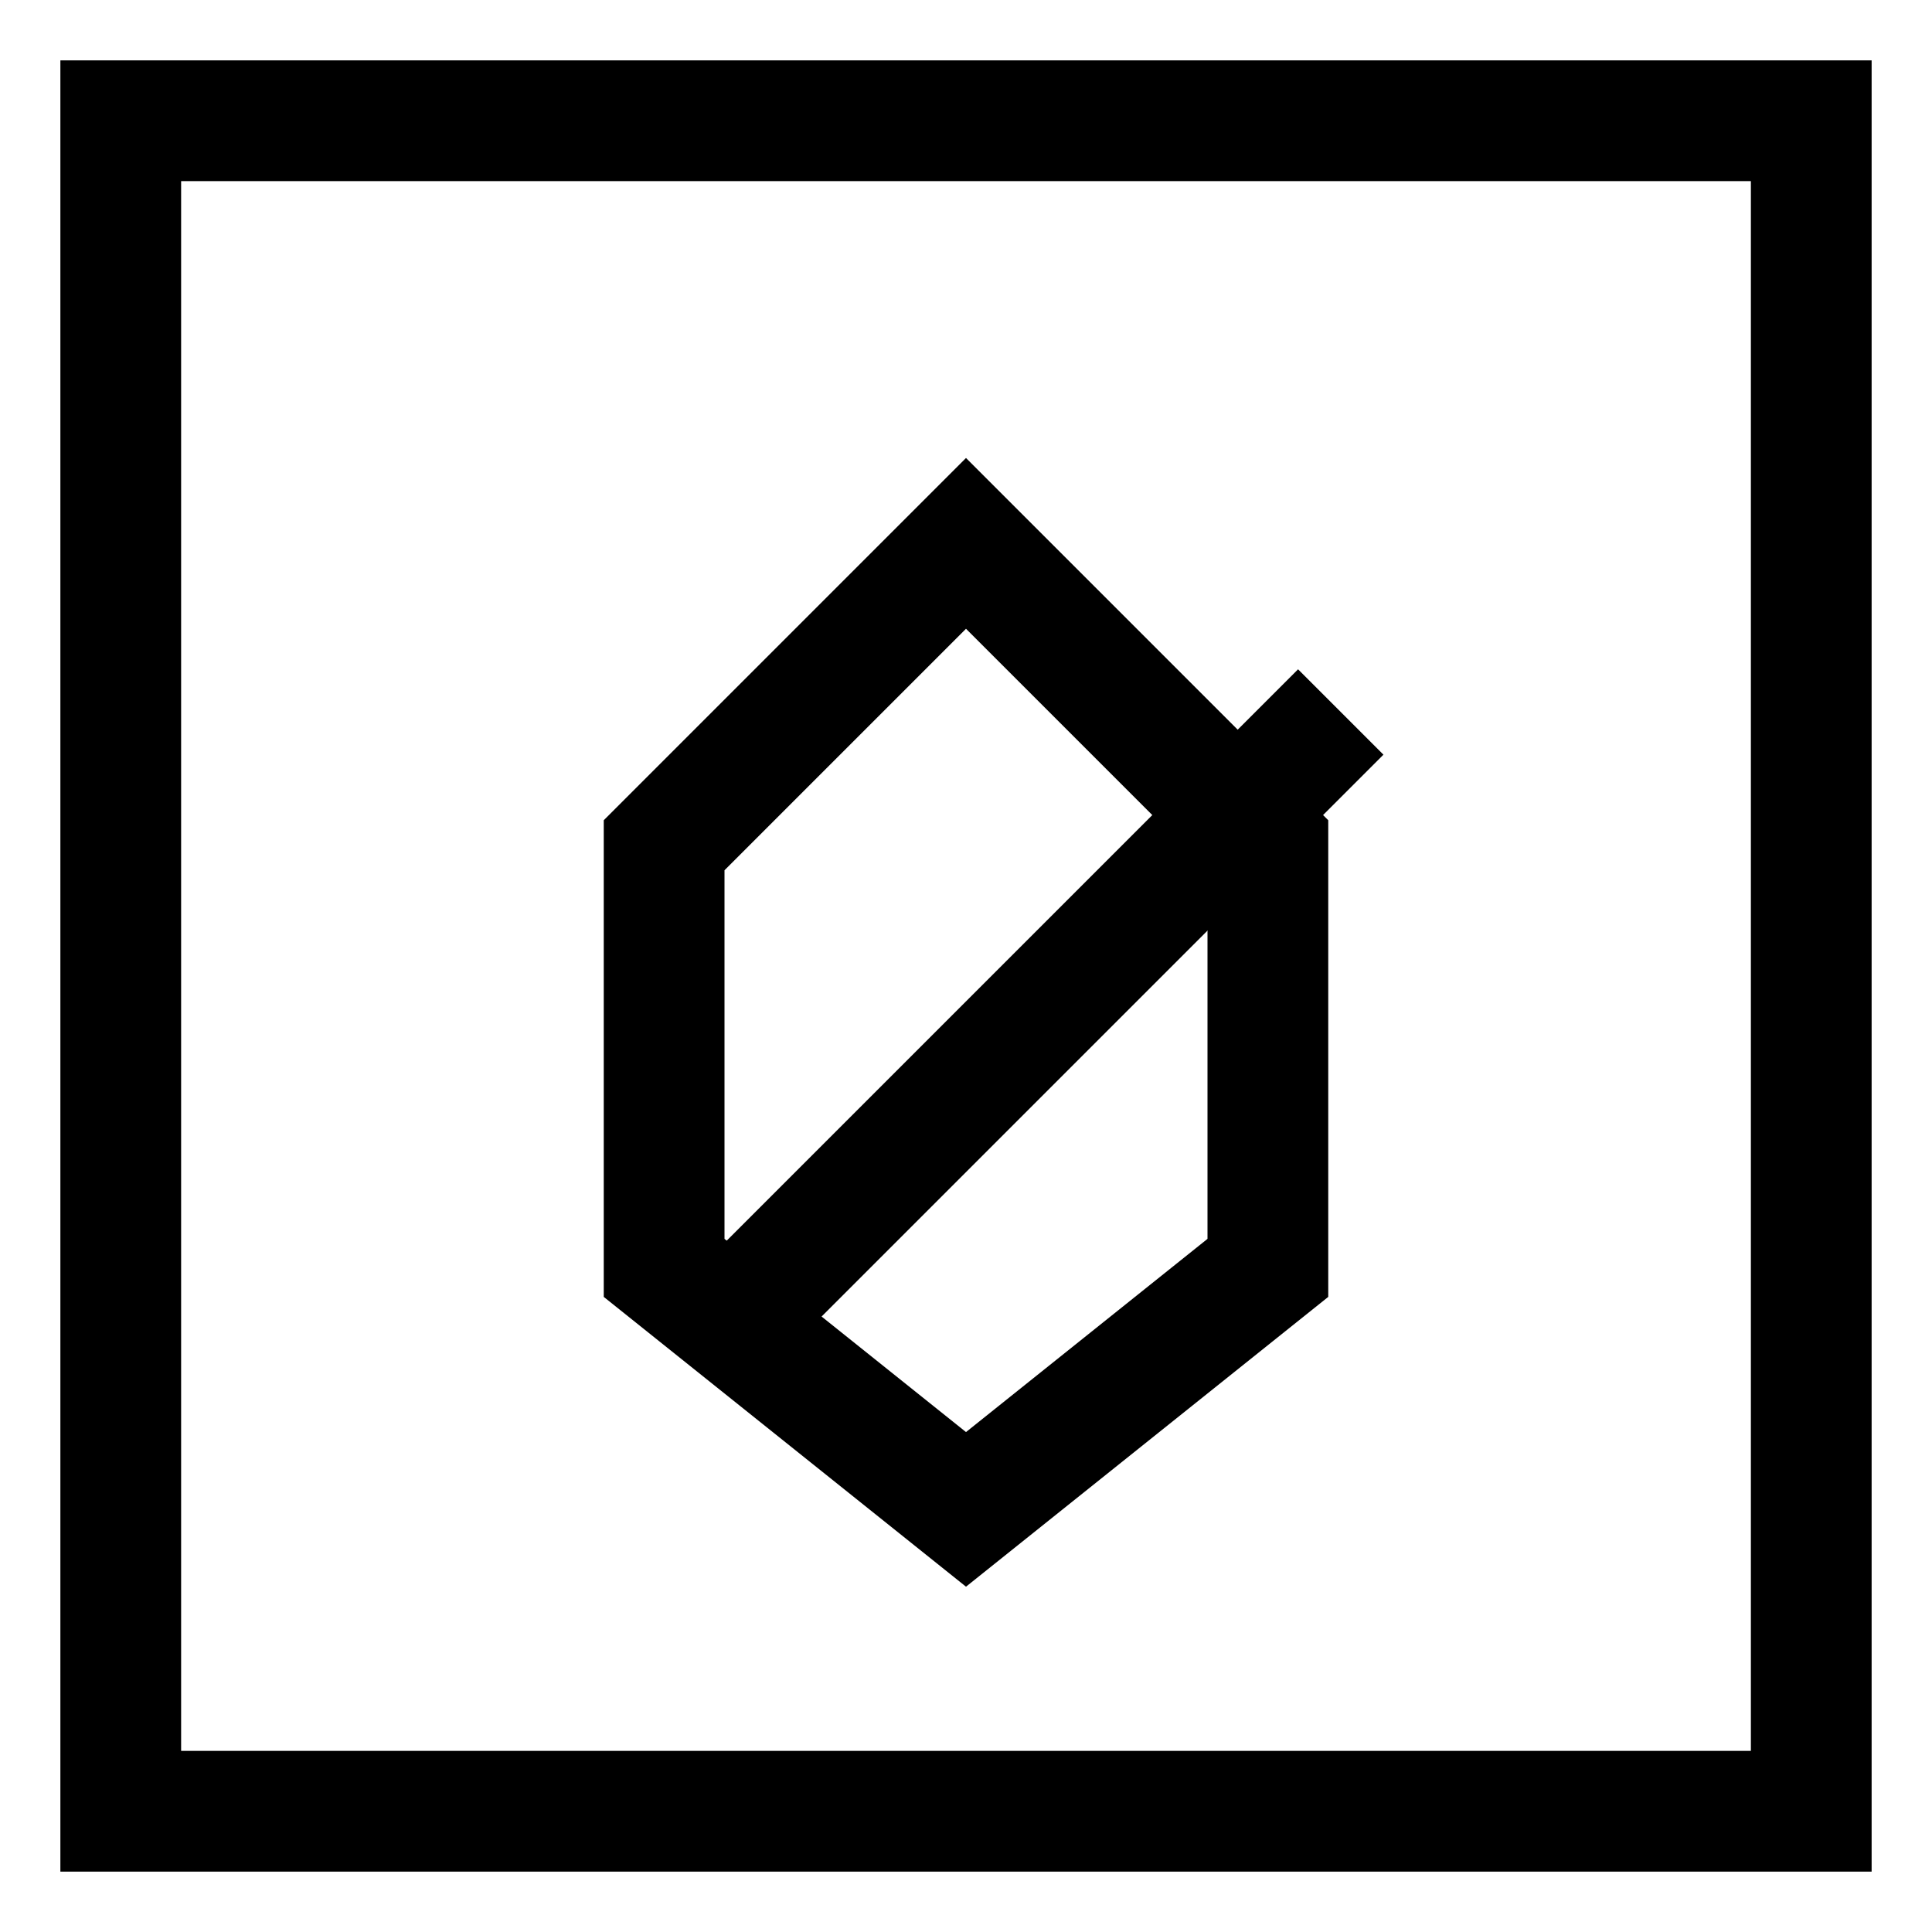 <svg stroke-linejoin="miter" stroke-linecap="square" stroke-width="8" stroke="#000" fill="none" viewBox="0 0 128 128" height="128" width="128" xmlns="http://www.w3.org/2000/svg">
  <path d="M8,8 H120 V120 H8 Z"></path>
  <path d="M64.0,36 L84,56 V84 L64.0,100 L44,84 V56 Z"></path>
  <path d="M50,86 L86,50"></path>
</svg>